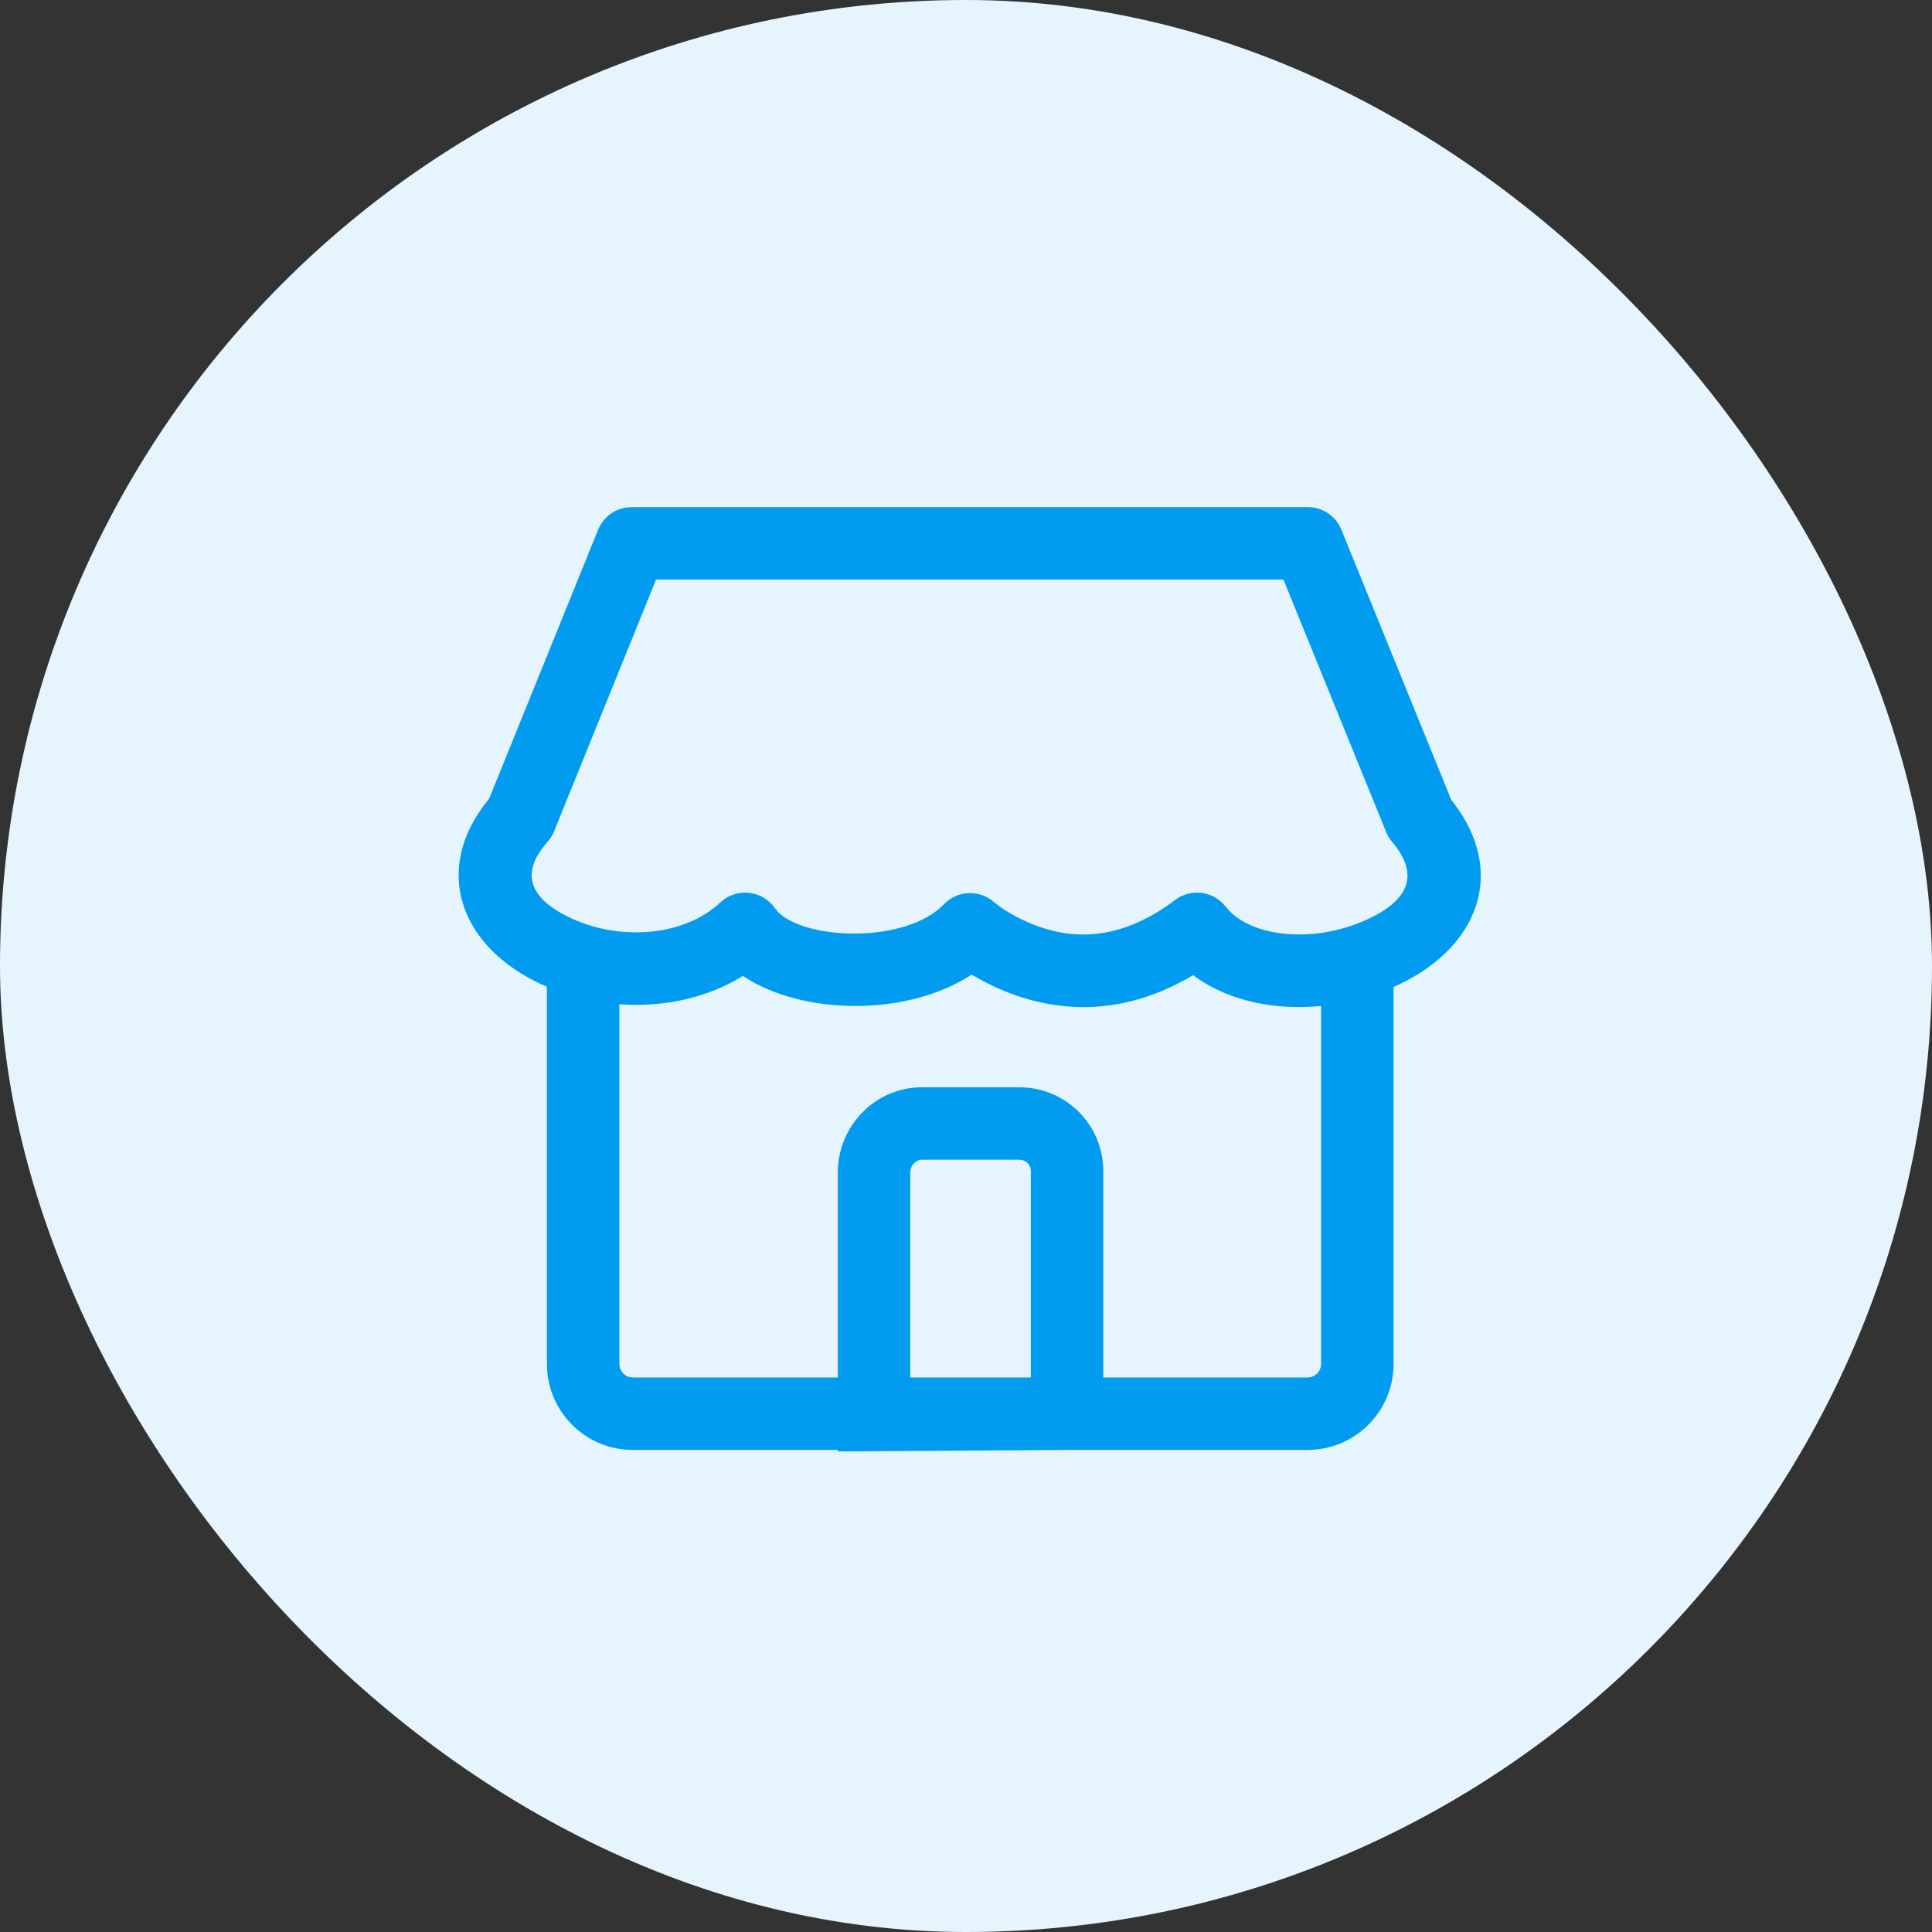 <svg width="40" height="40" viewBox="0 0 40 40" fill="none" xmlns="http://www.w3.org/2000/svg">
<rect x="0" y="0" width="40" height="40" fill="#333333" stroke="none"/>
<rect width="40" height="40" rx="20" fill="#E6F5FD"/>
<path fill-rule="evenodd" clip-rule="evenodd" d="M13.078 10.499L12.965 10.508C12.706 10.547 12.483 10.72 12.383 10.968L10.126 16.538C8.917 18.001 9.534 19.612 11.22 20.384L11.323 20.428V28.239L11.329 28.385C11.403 29.3 12.169 30.019 13.102 30.019H17.346V30.05L22.171 30.019H27.072L27.218 30.013C28.133 29.939 28.852 29.173 28.852 28.239V20.433L28.93 20.399C30.575 19.635 31.223 18.095 30.087 16.61L30.047 16.561L27.772 10.967C27.657 10.684 27.382 10.499 27.077 10.499H13.078ZM27.352 20.827C26.398 20.921 25.455 20.727 24.752 20.227L24.702 20.188L24.609 20.243C23.218 21.039 21.826 21.003 20.578 20.423L20.392 20.332C20.331 20.3 20.272 20.268 20.216 20.236L20.115 20.177L19.993 20.255C18.645 21.052 16.607 20.988 15.436 20.241L15.381 20.204L15.246 20.285C14.526 20.69 13.67 20.854 12.823 20.792V28.239C12.823 28.372 12.915 28.483 13.038 28.512L13.102 28.519H17.346V24.273C17.346 23.315 18.121 22.511 19.081 22.511H21.107C22.065 22.511 22.842 23.287 22.842 24.246V28.519H27.072C27.205 28.519 27.316 28.427 27.345 28.303L27.352 28.239V20.827ZM13.583 11.999H26.572L28.7 17.229C28.73 17.303 28.772 17.371 28.823 17.432C29.41 18.124 29.172 18.678 28.186 19.088C27.176 19.508 25.999 19.405 25.461 18.868L25.373 18.768C25.12 18.446 24.656 18.385 24.329 18.633C23.168 19.512 22.082 19.514 21.079 18.998C20.831 18.87 20.659 18.747 20.583 18.68C20.283 18.413 19.824 18.43 19.545 18.72C18.749 19.546 16.678 19.462 16.108 18.881L16.043 18.802C15.781 18.426 15.246 18.37 14.912 18.685C14.18 19.376 12.869 19.489 11.844 19.02C11.002 18.634 10.783 18.137 11.247 17.538L11.389 17.364C11.422 17.318 11.45 17.267 11.471 17.214L13.583 11.999ZM18.846 24.273V28.519H21.342V24.246C21.342 24.137 21.269 24.046 21.169 24.019L21.107 24.011H19.081C18.963 24.011 18.846 24.132 18.846 24.273Z" fill="#019BEF"/>
</svg>
